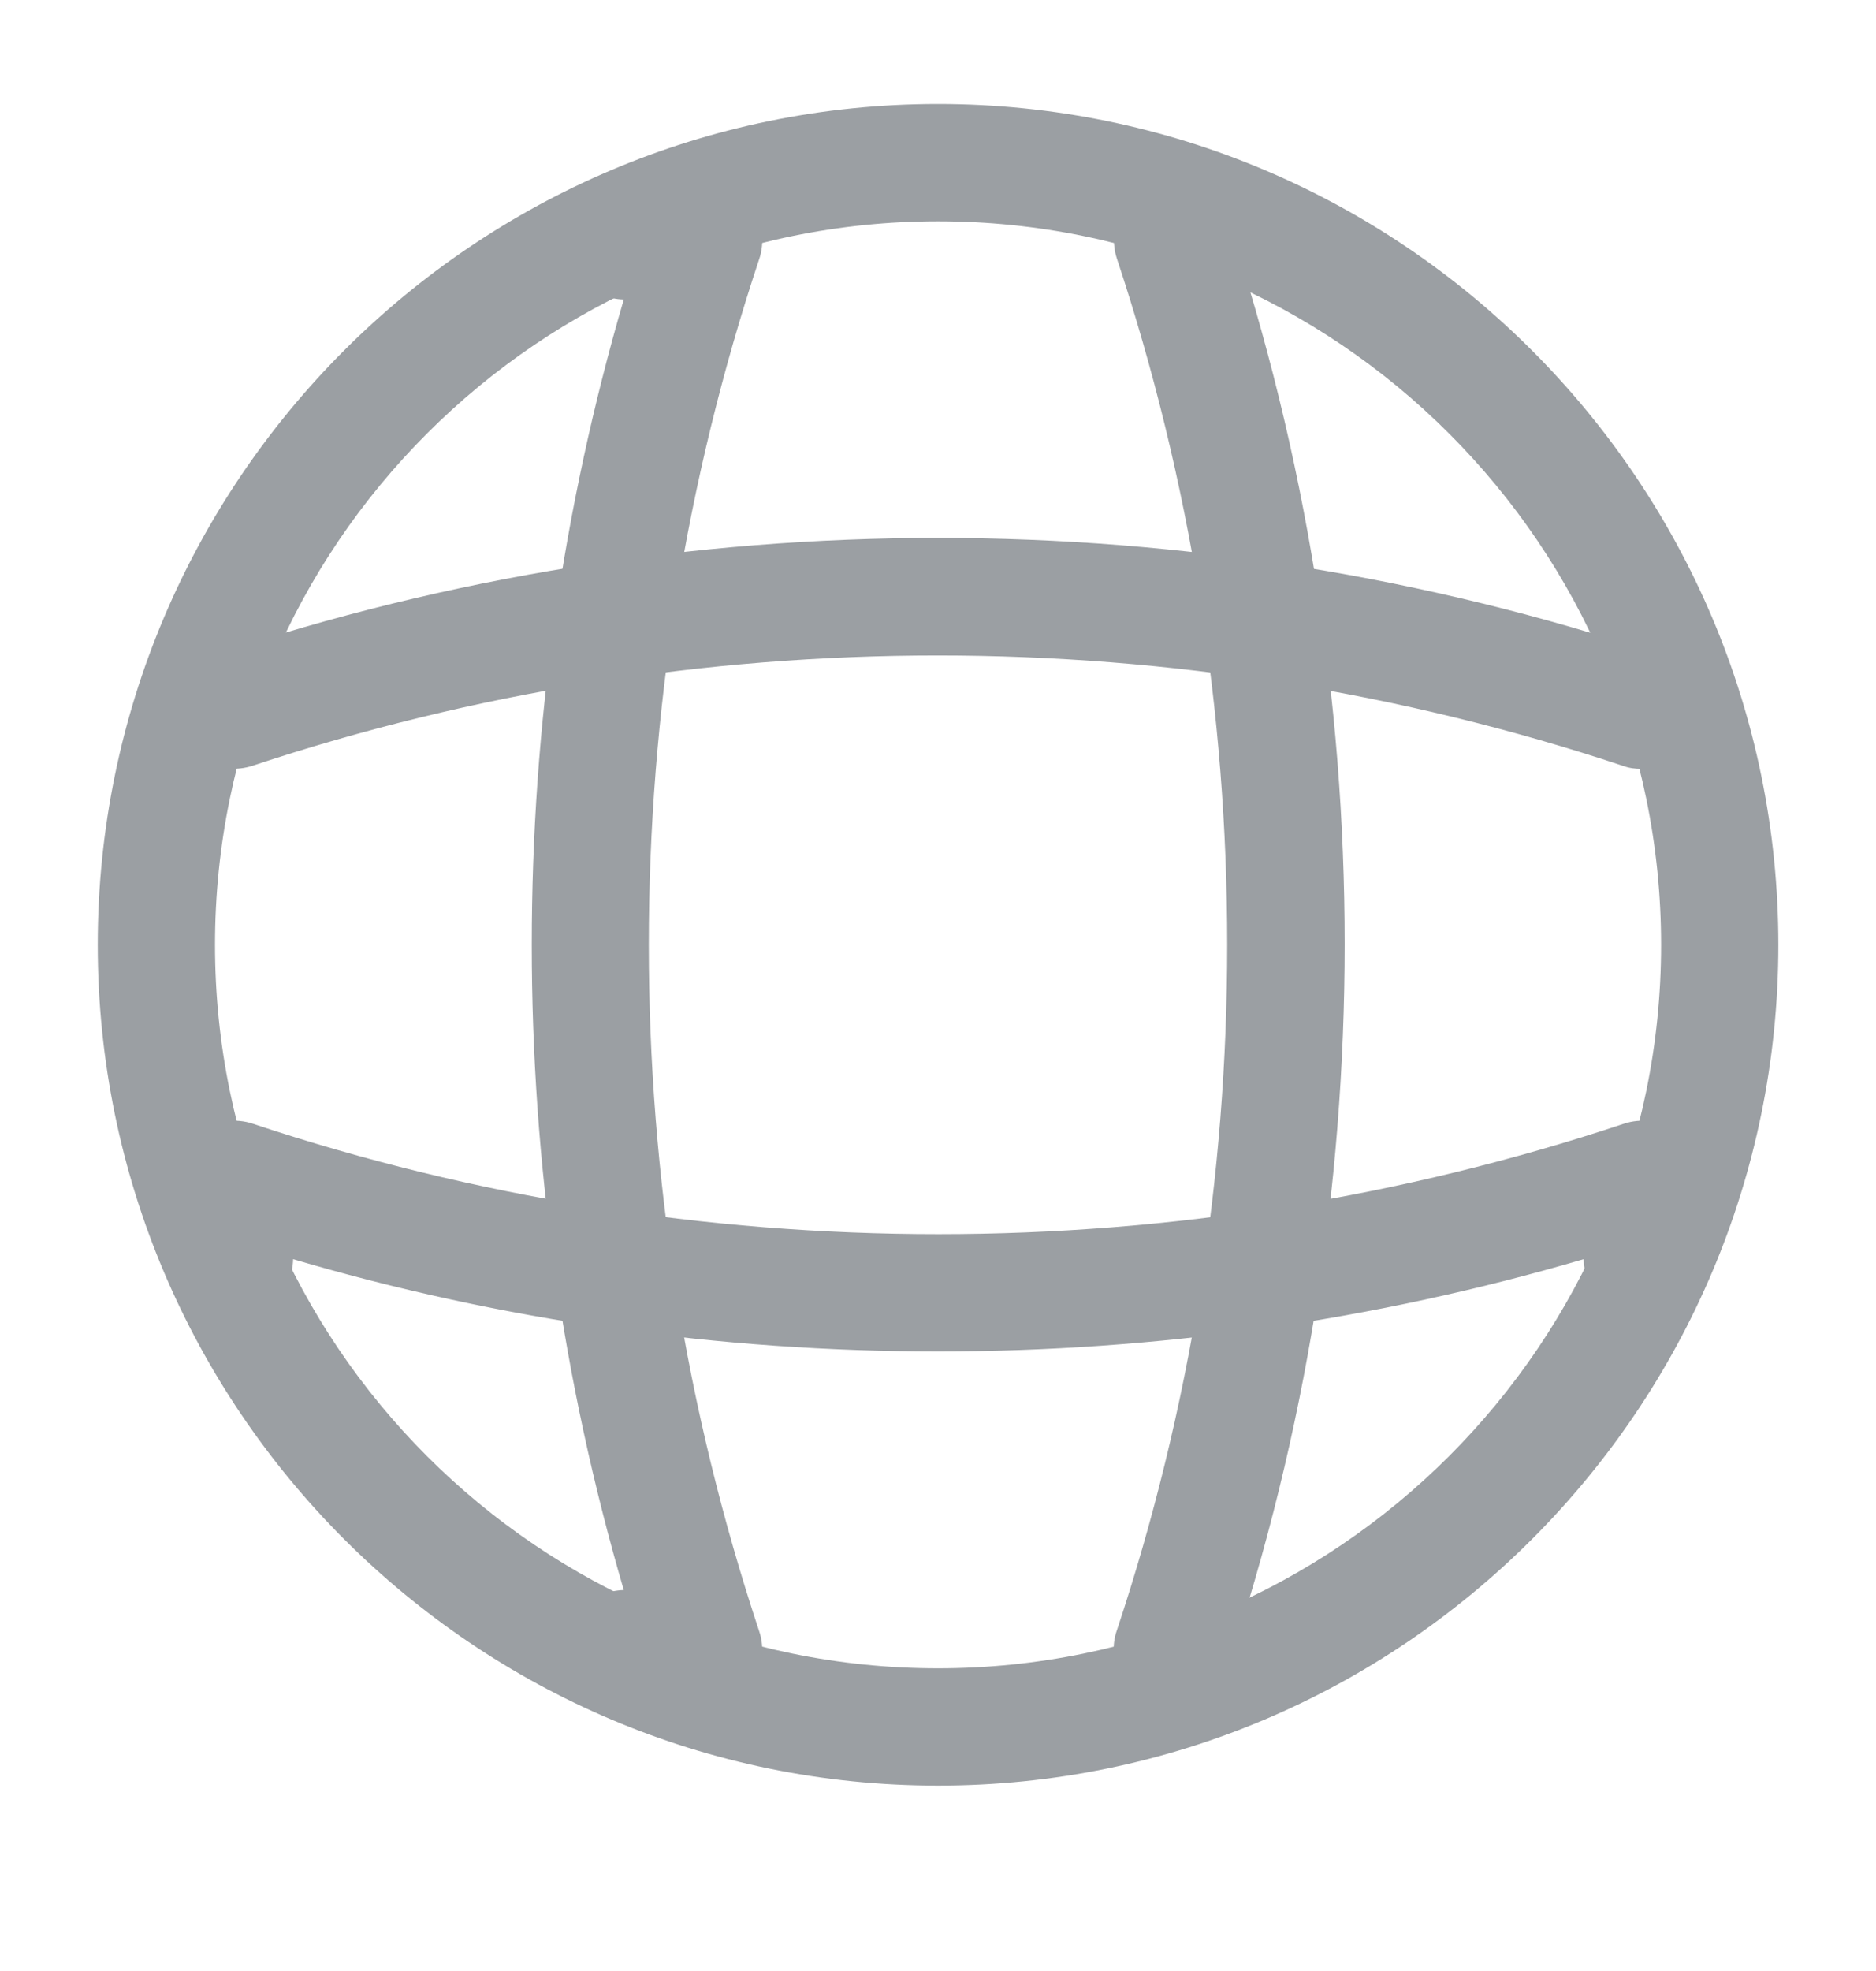 <svg width="20" height="21" viewBox="0 0 20 21" fill="none" xmlns="http://www.w3.org/2000/svg">
<path d="M10 19.025C5.059 19.025 1.042 15.008 1.042 10.067C1.042 5.125 5.059 1.108 10 1.108C14.942 1.108 18.959 5.125 18.959 10.067C18.959 15.008 14.942 19.025 10 19.025ZM10 2.358C5.75 2.358 2.292 5.817 2.292 10.067C2.292 14.317 5.75 17.775 10 17.775C14.25 17.775 17.709 14.317 17.709 10.067C17.709 5.817 14.25 2.358 10 2.358Z" fill="#9B9FA3"/>
<path d="M7.5 18.191H6.667C6.325 18.191 6.042 17.908 6.042 17.566C6.042 17.225 6.309 16.95 6.65 16.941C5.342 12.475 5.342 7.658 6.65 3.191C6.309 3.183 6.042 2.908 6.042 2.566C6.042 2.225 6.325 1.941 6.667 1.941H7.5C7.7 1.941 7.892 2.041 8.009 2.2C8.125 2.366 8.159 2.575 8.092 2.766C6.525 7.475 6.525 12.658 8.092 17.375C8.159 17.566 8.125 17.775 8.009 17.941C7.892 18.091 7.7 18.191 7.5 18.191Z" fill="#9B9FA3"/>
<path d="M12.5 18.192C12.433 18.192 12.367 18.183 12.3 18.158C11.975 18.05 11.792 17.692 11.908 17.367C13.475 12.658 13.475 7.475 11.908 2.758C11.8 2.433 11.975 2.075 12.3 1.967C12.633 1.858 12.983 2.033 13.092 2.358C14.75 7.325 14.75 12.792 13.092 17.75C13.008 18.025 12.758 18.192 12.5 18.192Z" fill="#9B9FA3"/>
<path d="M10 14.399C7.675 14.399 5.358 14.074 3.125 13.416C3.117 13.749 2.842 14.024 2.5 14.024C2.158 14.024 1.875 13.741 1.875 13.399V12.566C1.875 12.366 1.975 12.174 2.133 12.058C2.3 11.941 2.508 11.908 2.7 11.974C7.408 13.541 12.6 13.541 17.308 11.974C17.5 11.908 17.708 11.941 17.875 12.058C18.042 12.174 18.133 12.366 18.133 12.566V13.399C18.133 13.741 17.85 14.024 17.508 14.024C17.167 14.024 16.892 13.758 16.883 13.416C14.642 14.074 12.325 14.399 10 14.399Z" fill="#9B9FA3"/>
<path d="M17.5 8.192C17.433 8.192 17.367 8.184 17.3 8.159C12.592 6.592 7.4 6.592 2.692 8.159C2.358 8.267 2.008 8.092 1.9 7.767C1.8 7.434 1.975 7.084 2.3 6.975C7.267 5.317 12.733 5.317 17.692 6.975C18.017 7.084 18.2 7.442 18.084 7.767C18.009 8.025 17.759 8.192 17.5 8.192Z" fill="#9B9FA3"/>
</svg>
